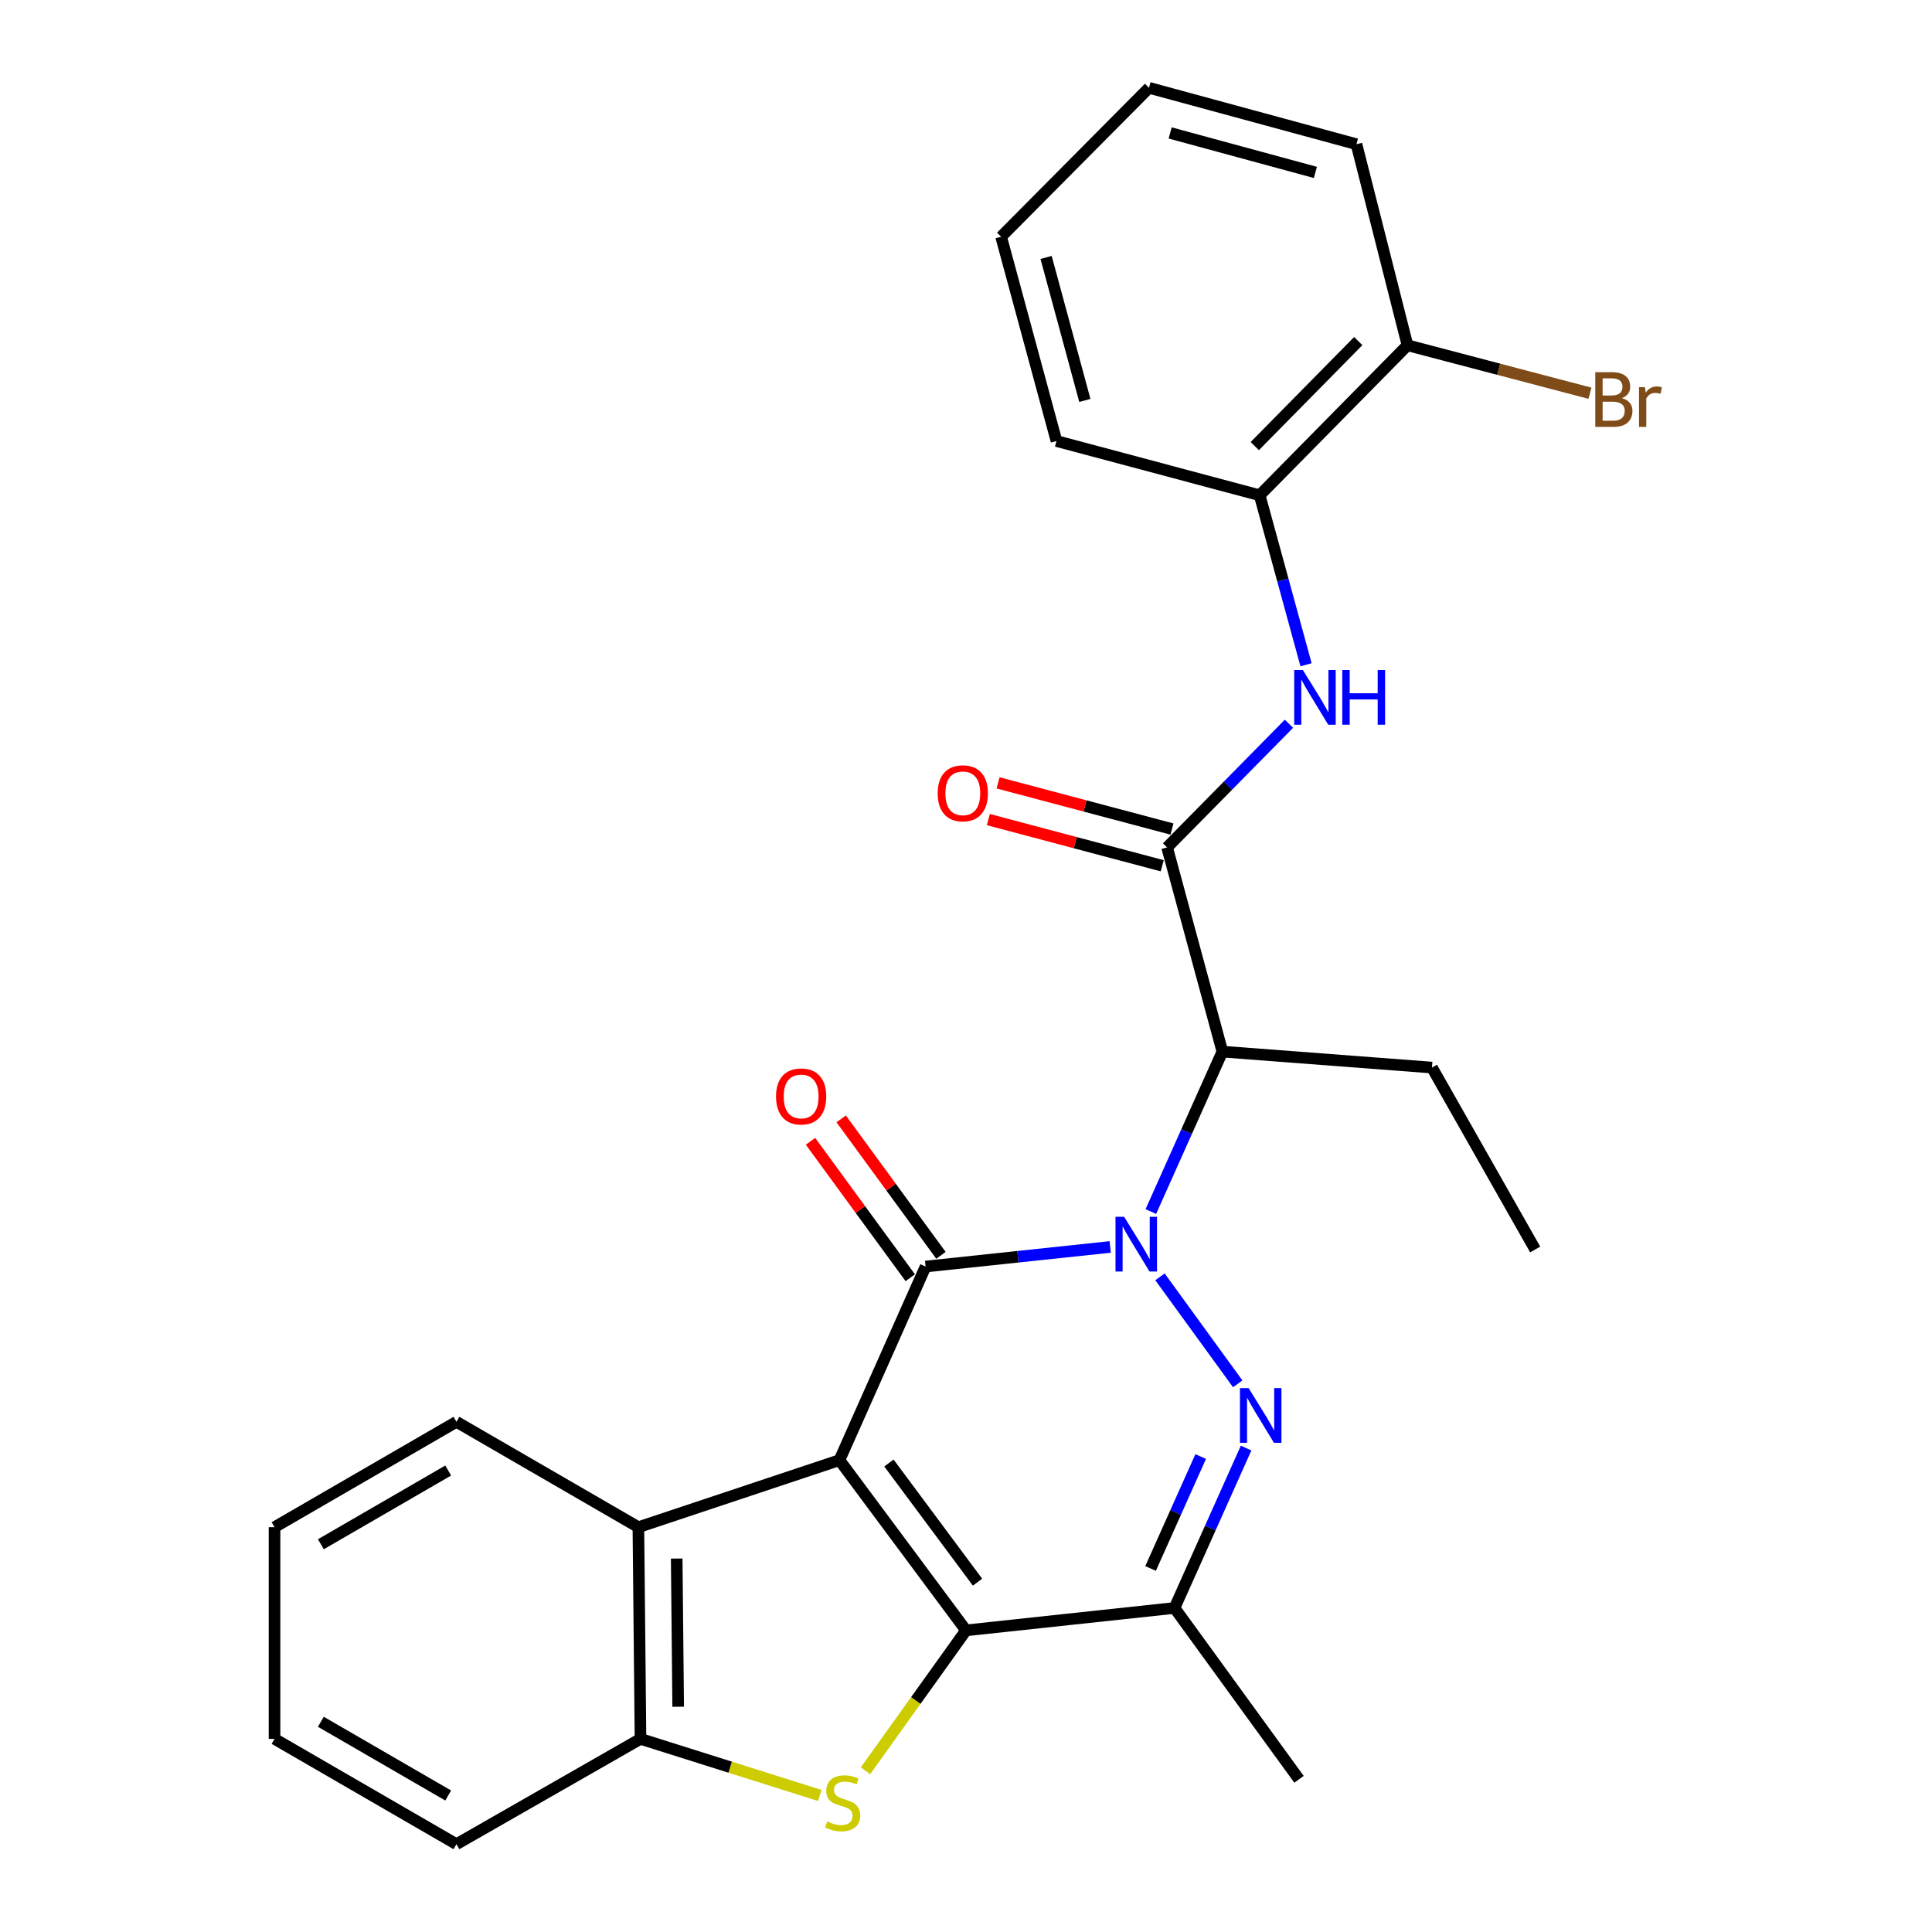 <?xml version='1.0' encoding='iso-8859-1'?>
<svg version='1.1' baseProfile='full'
              xmlns='http://www.w3.org/2000/svg'
                      xmlns:rdkit='http://www.rdkit.org/xml'
                      xmlns:xlink='http://www.w3.org/1999/xlink'
                  xml:space='preserve'
width='1000px' height='1000px' viewBox='0 0 1000 1000'>
<!-- END OF HEADER -->
<rect style='opacity:1.0;fill:#FFFFFF;stroke:none' width='1000' height='1000' x='0' y='0'> </rect>
<path class='bond-1' d='M 434.498,755.771 L 479.091,655.558' style='fill:none;fill-rule:evenodd;stroke:#000000;stroke-width:6px;stroke-linecap:butt;stroke-linejoin:miter;stroke-opacity:1' />
<path class='bond-2' d='M 434.498,755.771 L 500.006,843.876' style='fill:none;fill-rule:evenodd;stroke:#000000;stroke-width:6px;stroke-linecap:butt;stroke-linejoin:miter;stroke-opacity:1' />
<path class='bond-2' d='M 460.108,757.251 L 505.964,818.924' style='fill:none;fill-rule:evenodd;stroke:#000000;stroke-width:6px;stroke-linecap:butt;stroke-linejoin:miter;stroke-opacity:1' />
<path class='bond-8' d='M 434.498,755.771 L 330.428,790.464' style='fill:none;fill-rule:evenodd;stroke:#000000;stroke-width:6px;stroke-linecap:butt;stroke-linejoin:miter;stroke-opacity:1' />
<path class='bond-0' d='M 574.641,645.417 L 526.866,650.488' style='fill:none;fill-rule:evenodd;stroke:#0000FF;stroke-width:6px;stroke-linecap:butt;stroke-linejoin:miter;stroke-opacity:1' />
<path class='bond-0' d='M 526.866,650.488 L 479.091,655.558' style='fill:none;fill-rule:evenodd;stroke:#000000;stroke-width:6px;stroke-linecap:butt;stroke-linejoin:miter;stroke-opacity:1' />
<path class='bond-6' d='M 595.677,627.097 L 614.191,585.709' style='fill:none;fill-rule:evenodd;stroke:#0000FF;stroke-width:6px;stroke-linecap:butt;stroke-linejoin:miter;stroke-opacity:1' />
<path class='bond-6' d='M 614.191,585.709 L 632.705,544.32' style='fill:none;fill-rule:evenodd;stroke:#000000;stroke-width:6px;stroke-linecap:butt;stroke-linejoin:miter;stroke-opacity:1' />
<path class='bond-28' d='M 600.401,660.886 L 640.637,716.261' style='fill:none;fill-rule:evenodd;stroke:#0000FF;stroke-width:6px;stroke-linecap:butt;stroke-linejoin:miter;stroke-opacity:1' />
<path class='bond-12' d='M 487.03,649.754 L 461.211,614.44' style='fill:none;fill-rule:evenodd;stroke:#000000;stroke-width:6px;stroke-linecap:butt;stroke-linejoin:miter;stroke-opacity:1' />
<path class='bond-12' d='M 461.211,614.44 L 435.391,579.127' style='fill:none;fill-rule:evenodd;stroke:#FF0000;stroke-width:6px;stroke-linecap:butt;stroke-linejoin:miter;stroke-opacity:1' />
<path class='bond-12' d='M 471.153,661.363 L 445.333,626.049' style='fill:none;fill-rule:evenodd;stroke:#000000;stroke-width:6px;stroke-linecap:butt;stroke-linejoin:miter;stroke-opacity:1' />
<path class='bond-12' d='M 445.333,626.049 L 419.514,590.735' style='fill:none;fill-rule:evenodd;stroke:#FF0000;stroke-width:6px;stroke-linecap:butt;stroke-linejoin:miter;stroke-opacity:1' />
<path class='bond-4' d='M 500.006,843.876 L 473.993,880.212' style='fill:none;fill-rule:evenodd;stroke:#000000;stroke-width:6px;stroke-linecap:butt;stroke-linejoin:miter;stroke-opacity:1' />
<path class='bond-4' d='M 473.993,880.212 L 447.981,916.549' style='fill:none;fill-rule:evenodd;stroke:#CCCC00;stroke-width:6px;stroke-linecap:butt;stroke-linejoin:miter;stroke-opacity:1' />
<path class='bond-5' d='M 500.006,843.876 L 607.933,832.282' style='fill:none;fill-rule:evenodd;stroke:#000000;stroke-width:6px;stroke-linecap:butt;stroke-linejoin:miter;stroke-opacity:1' />
<path class='bond-3' d='M 644.977,749.527 L 626.455,790.905' style='fill:none;fill-rule:evenodd;stroke:#0000FF;stroke-width:6px;stroke-linecap:butt;stroke-linejoin:miter;stroke-opacity:1' />
<path class='bond-3' d='M 626.455,790.905 L 607.933,832.282' style='fill:none;fill-rule:evenodd;stroke:#000000;stroke-width:6px;stroke-linecap:butt;stroke-linejoin:miter;stroke-opacity:1' />
<path class='bond-3' d='M 621.468,753.904 L 608.503,782.869' style='fill:none;fill-rule:evenodd;stroke:#0000FF;stroke-width:6px;stroke-linecap:butt;stroke-linejoin:miter;stroke-opacity:1' />
<path class='bond-3' d='M 608.503,782.869 L 595.537,811.833' style='fill:none;fill-rule:evenodd;stroke:#000000;stroke-width:6px;stroke-linecap:butt;stroke-linejoin:miter;stroke-opacity:1' />
<path class='bond-27' d='M 424.336,929.332 L 377.928,914.686' style='fill:none;fill-rule:evenodd;stroke:#CCCC00;stroke-width:6px;stroke-linecap:butt;stroke-linejoin:miter;stroke-opacity:1' />
<path class='bond-27' d='M 377.928,914.686 L 331.521,900.041' style='fill:none;fill-rule:evenodd;stroke:#000000;stroke-width:6px;stroke-linecap:butt;stroke-linejoin:miter;stroke-opacity:1' />
<path class='bond-16' d='M 607.933,832.282 L 672.37,920.966' style='fill:none;fill-rule:evenodd;stroke:#000000;stroke-width:6px;stroke-linecap:butt;stroke-linejoin:miter;stroke-opacity:1' />
<path class='bond-7' d='M 632.705,544.32 L 604.086,438.612' style='fill:none;fill-rule:evenodd;stroke:#000000;stroke-width:6px;stroke-linecap:butt;stroke-linejoin:miter;stroke-opacity:1' />
<path class='bond-17' d='M 632.705,544.32 L 741.178,552.57' style='fill:none;fill-rule:evenodd;stroke:#000000;stroke-width:6px;stroke-linecap:butt;stroke-linejoin:miter;stroke-opacity:1' />
<path class='bond-10' d='M 604.086,438.612 L 635.62,406.614' style='fill:none;fill-rule:evenodd;stroke:#000000;stroke-width:6px;stroke-linecap:butt;stroke-linejoin:miter;stroke-opacity:1' />
<path class='bond-10' d='M 635.62,406.614 L 667.154,374.617' style='fill:none;fill-rule:evenodd;stroke:#0000FF;stroke-width:6px;stroke-linecap:butt;stroke-linejoin:miter;stroke-opacity:1' />
<path class='bond-13' d='M 606.611,429.107 L 561.608,417.155' style='fill:none;fill-rule:evenodd;stroke:#000000;stroke-width:6px;stroke-linecap:butt;stroke-linejoin:miter;stroke-opacity:1' />
<path class='bond-13' d='M 561.608,417.155 L 516.604,405.203' style='fill:none;fill-rule:evenodd;stroke:#FF0000;stroke-width:6px;stroke-linecap:butt;stroke-linejoin:miter;stroke-opacity:1' />
<path class='bond-13' d='M 601.562,448.116 L 556.559,436.165' style='fill:none;fill-rule:evenodd;stroke:#000000;stroke-width:6px;stroke-linecap:butt;stroke-linejoin:miter;stroke-opacity:1' />
<path class='bond-13' d='M 556.559,436.165 L 511.556,424.213' style='fill:none;fill-rule:evenodd;stroke:#FF0000;stroke-width:6px;stroke-linecap:butt;stroke-linejoin:miter;stroke-opacity:1' />
<path class='bond-9' d='M 330.428,790.464 L 331.521,900.041' style='fill:none;fill-rule:evenodd;stroke:#000000;stroke-width:6px;stroke-linecap:butt;stroke-linejoin:miter;stroke-opacity:1' />
<path class='bond-9' d='M 350.26,806.705 L 351.025,883.408' style='fill:none;fill-rule:evenodd;stroke:#000000;stroke-width:6px;stroke-linecap:butt;stroke-linejoin:miter;stroke-opacity:1' />
<path class='bond-18' d='M 330.428,790.464 L 236.258,735.938' style='fill:none;fill-rule:evenodd;stroke:#000000;stroke-width:6px;stroke-linecap:butt;stroke-linejoin:miter;stroke-opacity:1' />
<path class='bond-19' d='M 331.521,900.041 L 236.258,954.545' style='fill:none;fill-rule:evenodd;stroke:#000000;stroke-width:6px;stroke-linecap:butt;stroke-linejoin:miter;stroke-opacity:1' />
<path class='bond-11' d='M 676.004,344.081 L 664.003,300.214' style='fill:none;fill-rule:evenodd;stroke:#0000FF;stroke-width:6px;stroke-linecap:butt;stroke-linejoin:miter;stroke-opacity:1' />
<path class='bond-11' d='M 664.003,300.214 L 652.002,256.348' style='fill:none;fill-rule:evenodd;stroke:#000000;stroke-width:6px;stroke-linecap:butt;stroke-linejoin:miter;stroke-opacity:1' />
<path class='bond-14' d='M 652.002,256.348 L 728.513,178.711' style='fill:none;fill-rule:evenodd;stroke:#000000;stroke-width:6px;stroke-linecap:butt;stroke-linejoin:miter;stroke-opacity:1' />
<path class='bond-14' d='M 649.469,230.896 L 703.028,176.55' style='fill:none;fill-rule:evenodd;stroke:#000000;stroke-width:6px;stroke-linecap:butt;stroke-linejoin:miter;stroke-opacity:1' />
<path class='bond-20' d='M 652.002,256.348 L 546.828,228.265' style='fill:none;fill-rule:evenodd;stroke:#000000;stroke-width:6px;stroke-linecap:butt;stroke-linejoin:miter;stroke-opacity:1' />
<path class='bond-15' d='M 728.513,178.711 L 775.734,191.124' style='fill:none;fill-rule:evenodd;stroke:#000000;stroke-width:6px;stroke-linecap:butt;stroke-linejoin:miter;stroke-opacity:1' />
<path class='bond-15' d='M 775.734,191.124 L 822.955,203.538' style='fill:none;fill-rule:evenodd;stroke:#7F4C19;stroke-width:6px;stroke-linecap:butt;stroke-linejoin:miter;stroke-opacity:1' />
<path class='bond-21' d='M 728.513,178.711 L 702.103,74.641' style='fill:none;fill-rule:evenodd;stroke:#000000;stroke-width:6px;stroke-linecap:butt;stroke-linejoin:miter;stroke-opacity:1' />
<path class='bond-22' d='M 741.178,552.57 L 794.611,646.729' style='fill:none;fill-rule:evenodd;stroke:#000000;stroke-width:6px;stroke-linecap:butt;stroke-linejoin:miter;stroke-opacity:1' />
<path class='bond-23' d='M 236.258,735.938 L 142.1,790.464' style='fill:none;fill-rule:evenodd;stroke:#000000;stroke-width:6px;stroke-linecap:butt;stroke-linejoin:miter;stroke-opacity:1' />
<path class='bond-23' d='M 231.991,761.138 L 166.08,799.306' style='fill:none;fill-rule:evenodd;stroke:#000000;stroke-width:6px;stroke-linecap:butt;stroke-linejoin:miter;stroke-opacity:1' />
<path class='bond-29' d='M 236.258,954.545 L 142.1,900.041' style='fill:none;fill-rule:evenodd;stroke:#000000;stroke-width:6px;stroke-linecap:butt;stroke-linejoin:miter;stroke-opacity:1' />
<path class='bond-29' d='M 231.988,929.347 L 166.077,891.194' style='fill:none;fill-rule:evenodd;stroke:#000000;stroke-width:6px;stroke-linecap:butt;stroke-linejoin:miter;stroke-opacity:1' />
<path class='bond-25' d='M 546.828,228.265 L 518.178,122.545' style='fill:none;fill-rule:evenodd;stroke:#000000;stroke-width:6px;stroke-linecap:butt;stroke-linejoin:miter;stroke-opacity:1' />
<path class='bond-25' d='M 561.515,207.262 L 541.459,133.258' style='fill:none;fill-rule:evenodd;stroke:#000000;stroke-width:6px;stroke-linecap:butt;stroke-linejoin:miter;stroke-opacity:1' />
<path class='bond-30' d='M 702.103,74.641 L 594.722,45.455' style='fill:none;fill-rule:evenodd;stroke:#000000;stroke-width:6px;stroke-linecap:butt;stroke-linejoin:miter;stroke-opacity:1' />
<path class='bond-30' d='M 680.837,89.243 L 605.67,68.813' style='fill:none;fill-rule:evenodd;stroke:#000000;stroke-width:6px;stroke-linecap:butt;stroke-linejoin:miter;stroke-opacity:1' />
<path class='bond-24' d='M 142.1,790.464 L 142.1,900.041' style='fill:none;fill-rule:evenodd;stroke:#000000;stroke-width:6px;stroke-linecap:butt;stroke-linejoin:miter;stroke-opacity:1' />
<path class='bond-26' d='M 518.178,122.545 L 594.722,45.455' style='fill:none;fill-rule:evenodd;stroke:#000000;stroke-width:6px;stroke-linecap:butt;stroke-linejoin:miter;stroke-opacity:1' />
<path  class='atom-1' d='M 581.862 629.826
L 591.142 644.826
Q 592.062 646.306, 593.542 648.986
Q 595.022 651.666, 595.102 651.826
L 595.102 629.826
L 598.862 629.826
L 598.862 658.146
L 594.982 658.146
L 585.022 641.746
Q 583.862 639.826, 582.622 637.626
Q 581.422 635.426, 581.062 634.746
L 581.062 658.146
L 577.382 658.146
L 577.382 629.826
L 581.862 629.826
' fill='#0000FF'/>
<path  class='atom-4' d='M 646.277 718.478
L 655.557 733.478
Q 656.477 734.958, 657.957 737.638
Q 659.437 740.318, 659.517 740.478
L 659.517 718.478
L 663.277 718.478
L 663.277 746.798
L 659.397 746.798
L 649.437 730.398
Q 648.277 728.478, 647.037 726.278
Q 645.837 724.078, 645.477 723.398
L 645.477 746.798
L 641.797 746.798
L 641.797 718.478
L 646.277 718.478
' fill='#0000FF'/>
<path  class='atom-5' d='M 428.159 942.783
Q 428.479 942.903, 429.799 943.463
Q 431.119 944.023, 432.559 944.383
Q 434.039 944.703, 435.479 944.703
Q 438.159 944.703, 439.719 943.423
Q 441.279 942.103, 441.279 939.823
Q 441.279 938.263, 440.479 937.303
Q 439.719 936.343, 438.519 935.823
Q 437.319 935.303, 435.319 934.703
Q 432.799 933.943, 431.279 933.223
Q 429.799 932.503, 428.719 930.983
Q 427.679 929.463, 427.679 926.903
Q 427.679 923.343, 430.079 921.143
Q 432.519 918.943, 437.319 918.943
Q 440.599 918.943, 444.319 920.503
L 443.399 923.583
Q 439.999 922.183, 437.439 922.183
Q 434.679 922.183, 433.159 923.343
Q 431.639 924.463, 431.679 926.423
Q 431.679 927.943, 432.439 928.863
Q 433.239 929.783, 434.359 930.303
Q 435.519 930.823, 437.439 931.423
Q 439.999 932.223, 441.519 933.023
Q 443.039 933.823, 444.119 935.463
Q 445.239 937.063, 445.239 939.823
Q 445.239 943.743, 442.599 945.863
Q 439.999 947.943, 435.639 947.943
Q 433.119 947.943, 431.199 947.383
Q 429.319 946.863, 427.079 945.943
L 428.159 942.783
' fill='#CCCC00'/>
<path  class='atom-11' d='M 674.36 346.793
L 683.64 361.793
Q 684.56 363.273, 686.04 365.953
Q 687.52 368.633, 687.6 368.793
L 687.6 346.793
L 691.36 346.793
L 691.36 375.113
L 687.48 375.113
L 677.52 358.713
Q 676.36 356.793, 675.12 354.593
Q 673.92 352.393, 673.56 351.713
L 673.56 375.113
L 669.88 375.113
L 669.88 346.793
L 674.36 346.793
' fill='#0000FF'/>
<path  class='atom-11' d='M 694.76 346.793
L 698.6 346.793
L 698.6 358.833
L 713.08 358.833
L 713.08 346.793
L 716.92 346.793
L 716.92 375.113
L 713.08 375.113
L 713.08 362.033
L 698.6 362.033
L 698.6 375.113
L 694.76 375.113
L 694.76 346.793
' fill='#0000FF'/>
<path  class='atom-13' d='M 401.665 567.522
Q 401.665 560.722, 405.025 556.922
Q 408.385 553.122, 414.665 553.122
Q 420.945 553.122, 424.305 556.922
Q 427.665 560.722, 427.665 567.522
Q 427.665 574.402, 424.265 578.322
Q 420.865 582.202, 414.665 582.202
Q 408.425 582.202, 405.025 578.322
Q 401.665 574.442, 401.665 567.522
M 414.665 579.002
Q 418.985 579.002, 421.305 576.122
Q 423.665 573.202, 423.665 567.522
Q 423.665 561.962, 421.305 559.162
Q 418.985 556.322, 414.665 556.322
Q 410.345 556.322, 407.985 559.122
Q 405.665 561.922, 405.665 567.522
Q 405.665 573.242, 407.985 576.122
Q 410.345 579.002, 414.665 579.002
' fill='#FF0000'/>
<path  class='atom-14' d='M 485.345 410.609
Q 485.345 403.809, 488.705 400.009
Q 492.065 396.209, 498.345 396.209
Q 504.625 396.209, 507.985 400.009
Q 511.345 403.809, 511.345 410.609
Q 511.345 417.489, 507.945 421.409
Q 504.545 425.289, 498.345 425.289
Q 492.105 425.289, 488.705 421.409
Q 485.345 417.529, 485.345 410.609
M 498.345 422.089
Q 502.665 422.089, 504.985 419.209
Q 507.345 416.289, 507.345 410.609
Q 507.345 405.049, 504.985 402.249
Q 502.665 399.409, 498.345 399.409
Q 494.025 399.409, 491.665 402.209
Q 489.345 405.009, 489.345 410.609
Q 489.345 416.329, 491.665 419.209
Q 494.025 422.089, 498.345 422.089
' fill='#FF0000'/>
<path  class='atom-16' d='M 839.477 206.073
Q 842.197 206.833, 843.557 208.513
Q 844.957 210.153, 844.957 212.593
Q 844.957 216.513, 842.437 218.753
Q 839.957 220.953, 835.237 220.953
L 825.717 220.953
L 825.717 192.633
L 834.077 192.633
Q 838.917 192.633, 841.357 194.593
Q 843.797 196.553, 843.797 200.153
Q 843.797 204.433, 839.477 206.073
M 829.517 195.833
L 829.517 204.713
L 834.077 204.713
Q 836.877 204.713, 838.317 203.593
Q 839.797 202.433, 839.797 200.153
Q 839.797 195.833, 834.077 195.833
L 829.517 195.833
M 835.237 217.753
Q 837.997 217.753, 839.477 216.433
Q 840.957 215.113, 840.957 212.593
Q 840.957 210.273, 839.317 209.113
Q 837.717 207.913, 834.637 207.913
L 829.517 207.913
L 829.517 217.753
L 835.237 217.753
' fill='#7F4C19'/>
<path  class='atom-16' d='M 851.397 200.393
L 851.837 203.233
Q 853.997 200.033, 857.517 200.033
Q 858.637 200.033, 860.157 200.433
L 859.557 203.793
Q 857.837 203.393, 856.877 203.393
Q 855.197 203.393, 854.077 204.073
Q 852.997 204.713, 852.117 206.273
L 852.117 220.953
L 848.357 220.953
L 848.357 200.393
L 851.397 200.393
' fill='#7F4C19'/>
</svg>
